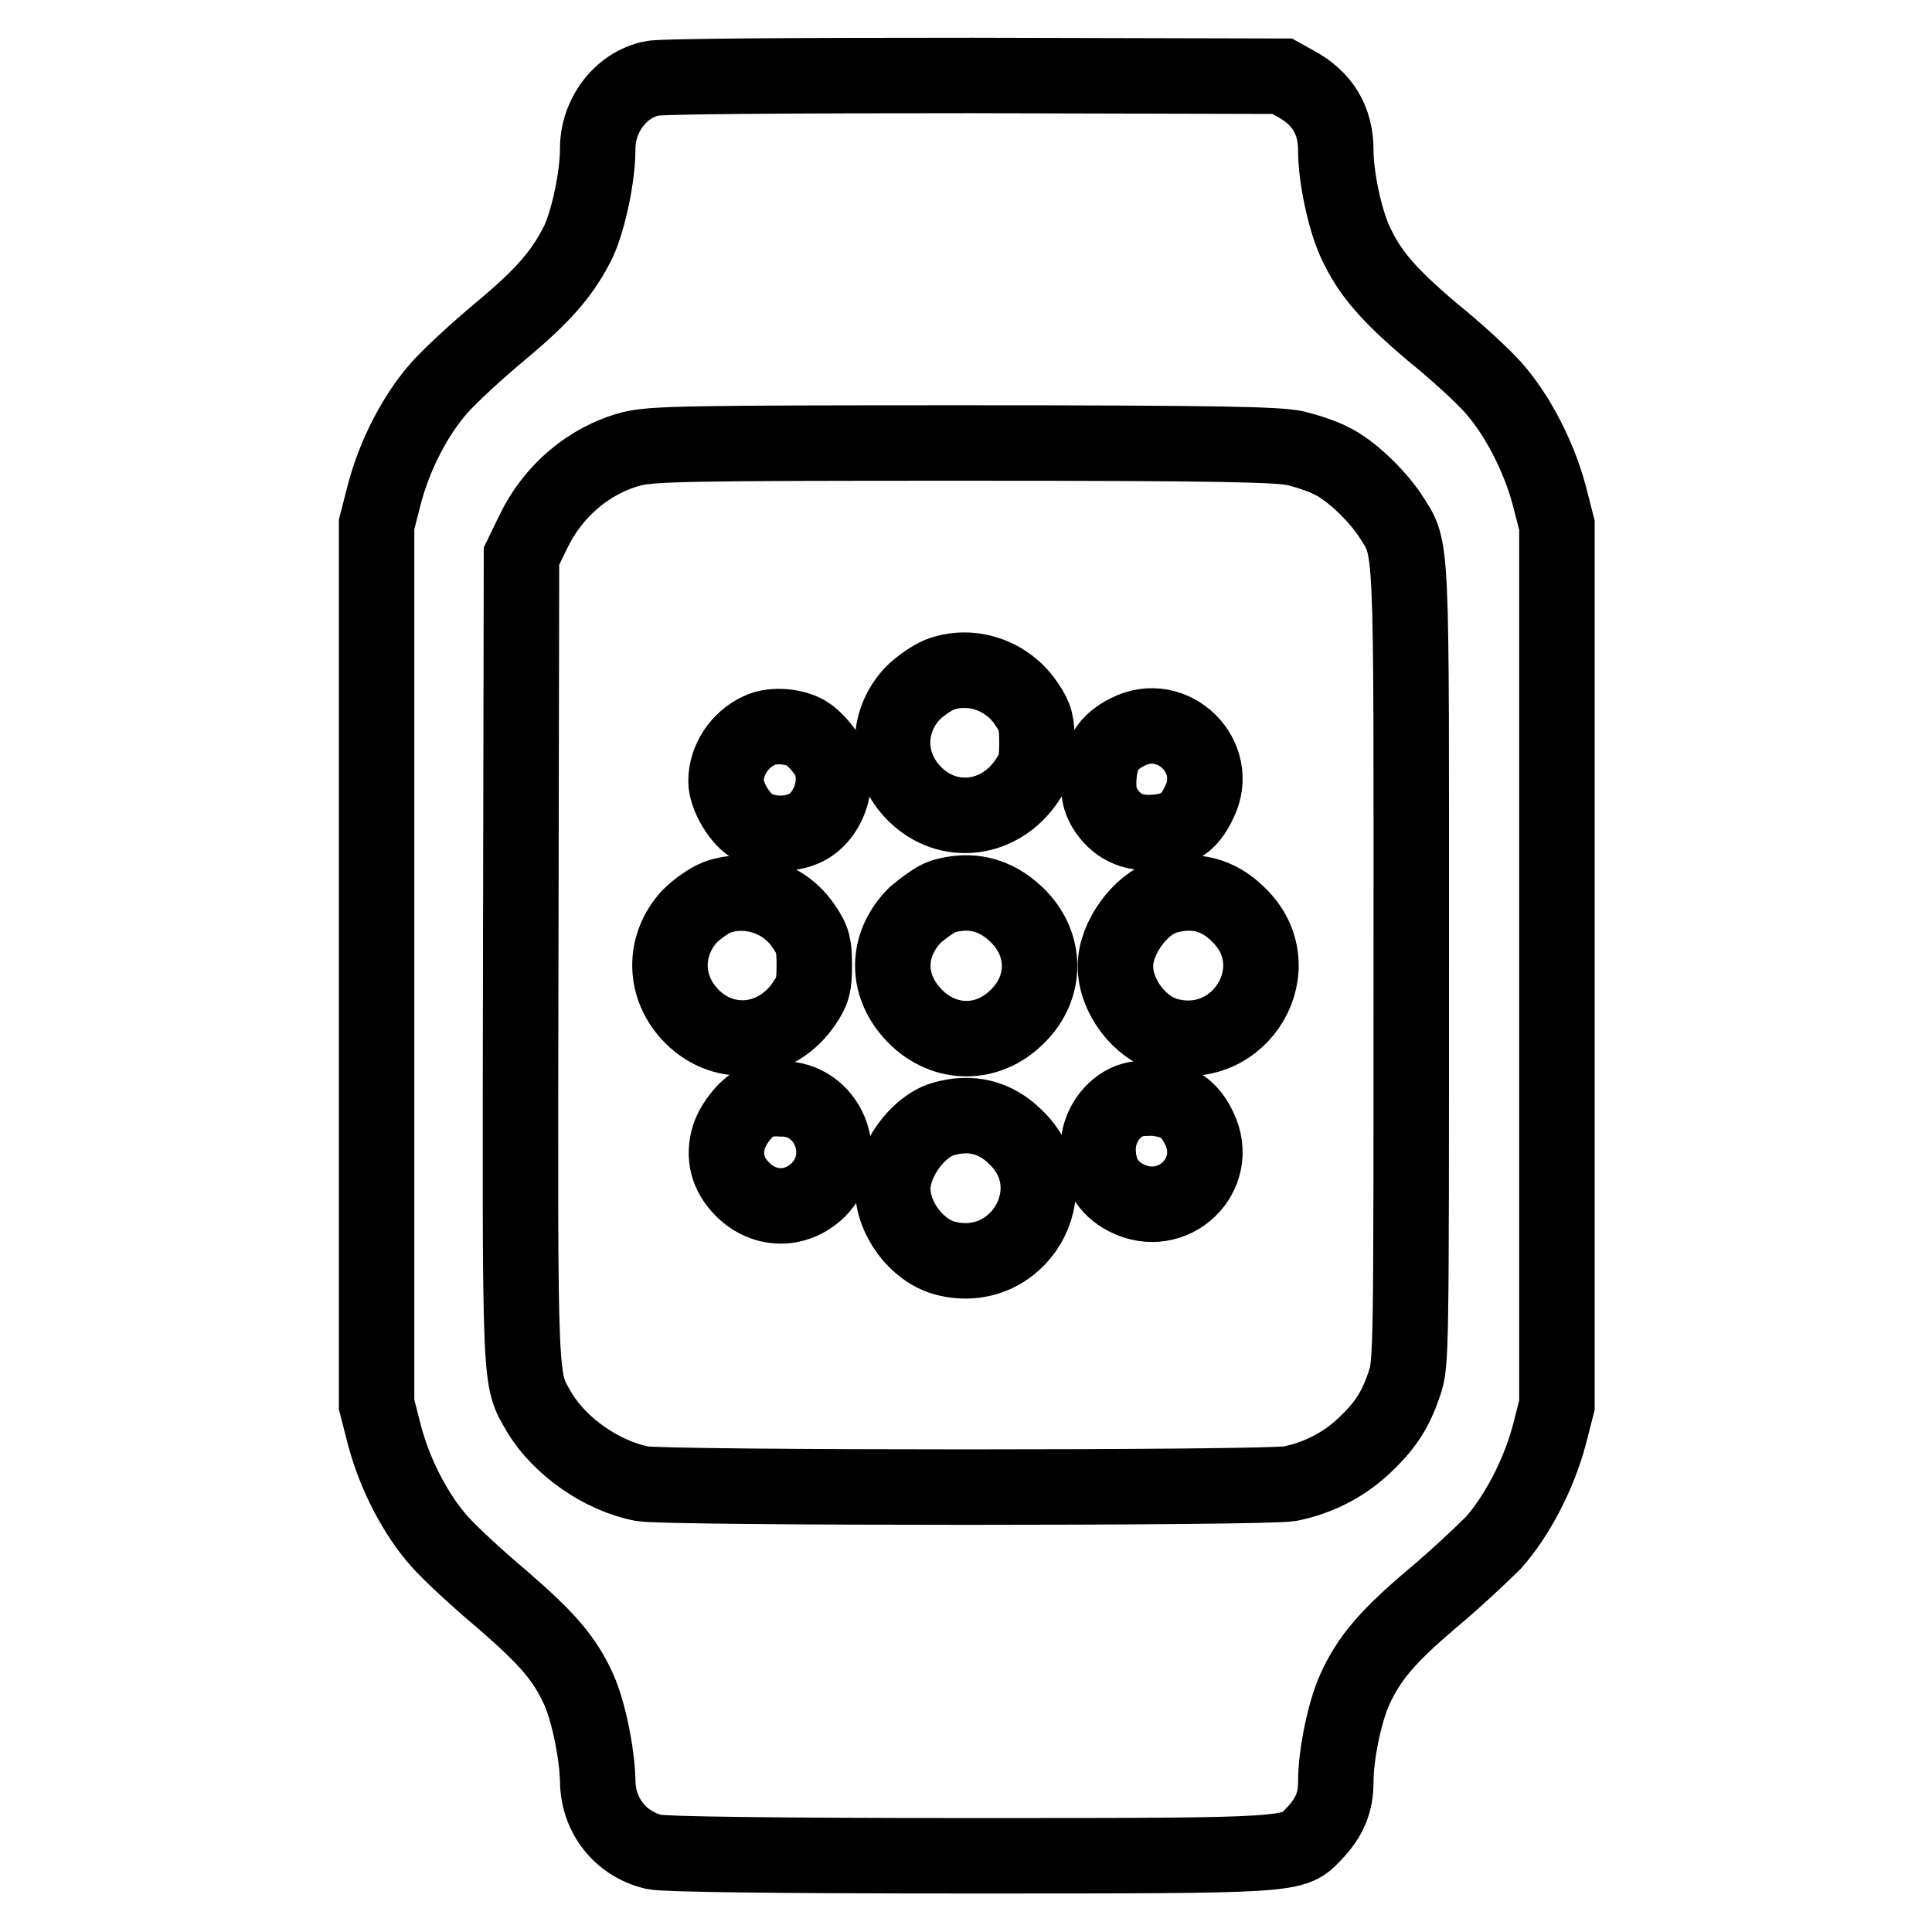 <?xml version="1.0" encoding="utf-8"?>
<!-- Svg Vector Icons : http://www.onlinewebfonts.com/icon -->
<!DOCTYPE svg PUBLIC "-//W3C//DTD SVG 1.1//EN" "http://www.w3.org/Graphics/SVG/1.1/DTD/svg11.dtd">
<svg version="1.1" xmlns="http://www.w3.org/2000/svg" xmlns:xlink="http://www.w3.org/1999/xlink" x="0px" y="0px" viewBox="0 0 256 256" enable-background="new 0 0 256 256" xml:space="preserve">
<g><g><g><path stroke-width="10" fill-opacity="0" stroke="#000000"  d="M86.3,10.4c-4.1,0.9-7.1,4.9-7.1,9.3c0,3.7-1.2,9.3-2.5,12.2C74.7,36,72.2,39,66.3,43.9c-3,2.5-6.7,5.9-8.1,7.5c-3.1,3.5-5.9,8.8-7.3,14.2l-1,3.9v58.3v58.3l1,3.9c1.4,5.4,4.2,10.7,7.3,14.2c1.4,1.6,5.2,5.1,8.3,7.7c6,5.2,8.3,7.8,10.2,12c1.3,2.9,2.4,8.4,2.5,12c0,4.7,3.1,8.5,7.5,9.5c1.5,0.3,16.1,0.5,41.8,0.5c43.7,0,42.8,0,45.6-2.9c2.1-2.2,2.9-4.2,2.9-6.9c0-3.7,1.2-9.3,2.5-12.2c1.9-4.2,4.4-7.1,10.3-12.1c3-2.5,6.6-5.9,8.1-7.4c3.1-3.5,6-9,7.4-14.3l1-3.9v-58.3V69.6l-1-3.9c-1.4-5.3-4.3-10.8-7.4-14.3c-1.4-1.6-5-4.9-8.1-7.4c-5.9-5-8.4-7.9-10.3-12.1c-1.3-2.9-2.5-8.4-2.5-12c0-4-1.8-6.9-5.3-8.8l-1.8-1L128.9,10C105.3,10,87.3,10.1,86.3,10.4z M171.7,59.4c1.6,0.4,3.7,1.1,4.8,1.7c2.5,1.2,6,4.6,7.7,7.2c3,4.7,2.8,1.9,2.8,59.7c0,51.6,0,52.6-0.9,55.3c-1.2,3.6-2.6,5.7-5.5,8.4c-2.7,2.5-6.1,4.2-9.7,4.9c-3.3,0.6-82.5,0.6-85.8,0c-5.3-1-10.9-4.9-13.6-9.4c-2.7-4.7-2.6-2.1-2.5-60.3l0.1-53.2l1.5-3.1c2.6-5.5,7.4-9.6,13-11.1c2.8-0.7,6.9-0.8,44.1-0.8C162.5,58.7,169.3,58.9,171.7,59.4z"/><path stroke-width="10" fill-opacity="0" stroke="#000000"  d="M124.5,89.4c-1,0.4-2.6,1.5-3.6,2.5c-3.6,3.9-3.5,9.5,0.3,13.3c4.4,4.4,11.3,3.6,14.9-1.8c1.1-1.6,1.3-2.4,1.3-5c0-2.6-0.2-3.4-1.3-5C133.6,89.5,128.7,87.8,124.5,89.4z"/><path stroke-width="10" fill-opacity="0" stroke="#000000"  d="M100.6,96.8c-2.6,1.2-4.4,3.9-4.4,6.7c0,2,1.9,5.2,3.7,6.1c1.9,1,4.5,1.1,6.6,0.2c3.5-1.5,5.1-6.8,3-9.9c-0.6-0.9-1.6-2-2.3-2.5C105.6,96.2,102.4,95.9,100.6,96.8z"/><path stroke-width="10" fill-opacity="0" stroke="#000000"  d="M149.4,97c-2.6,1.3-3.6,3-3.8,6c-0.1,1.9,0.1,2.9,0.8,4.1c1.5,2.4,3.6,3.4,6.5,3.2c3.1-0.2,4.7-1.2,6-4C161.9,100.3,155.4,93.9,149.4,97z"/><path stroke-width="10" fill-opacity="0" stroke="#000000"  d="M95,118.9c-1,0.4-2.6,1.5-3.6,2.5c-3.6,3.9-3.5,9.5,0.3,13.3c4.4,4.4,11.3,3.6,14.9-1.8c1.1-1.6,1.3-2.4,1.3-5c0-2.6-0.2-3.4-1.3-5C104.1,119,99.2,117.4,95,118.9z"/><path stroke-width="10" fill-opacity="0" stroke="#000000"  d="M124.9,118.8c-0.9,0.3-2.4,1.4-3.6,2.4c-4,4-4,9.5,0,13.5c3.9,3.9,9.6,3.9,13.5,0c4-3.9,3.9-9.7-0.1-13.5C131.9,118.5,128.6,117.7,124.9,118.8z"/><path stroke-width="10" fill-opacity="0" stroke="#000000"  d="M154.4,118.8c-3.3,1-6.6,5.5-6.6,9.2c0,4,3.2,8.2,6.9,9.2c9.7,2.6,16.6-9.1,9.4-16C161.4,118.5,158.2,117.7,154.4,118.8z"/><path stroke-width="10" fill-opacity="0" stroke="#000000"  d="M100.6,145.9c-1.6,0.6-3.4,2.9-4,4.7c-0.8,2.6-0.2,5,1.8,7c2.9,2.9,7.1,2.9,10,0.1c4.5-4.5,1.3-12.2-4.9-12.1C102.4,145.5,101.1,145.7,100.6,145.9z"/><path stroke-width="10" fill-opacity="0" stroke="#000000"  d="M148.8,146.3c-2.1,1.3-3.3,3.6-3.3,6c0,2.9,1.2,5.1,3.7,6.4c6.2,3.2,12.7-3,9.7-9.2c-1.3-2.7-2.9-3.7-6-4C151,145.5,150,145.6,148.8,146.3z"/><path stroke-width="10" fill-opacity="0" stroke="#000000"  d="M124.9,148.3c-3.3,1-6.6,5.5-6.6,9.2c0,4,3.2,8.2,6.9,9.2c9.7,2.6,16.6-9.1,9.4-16C131.9,148,128.6,147.2,124.9,148.3z"/></g></g></g>
</svg>